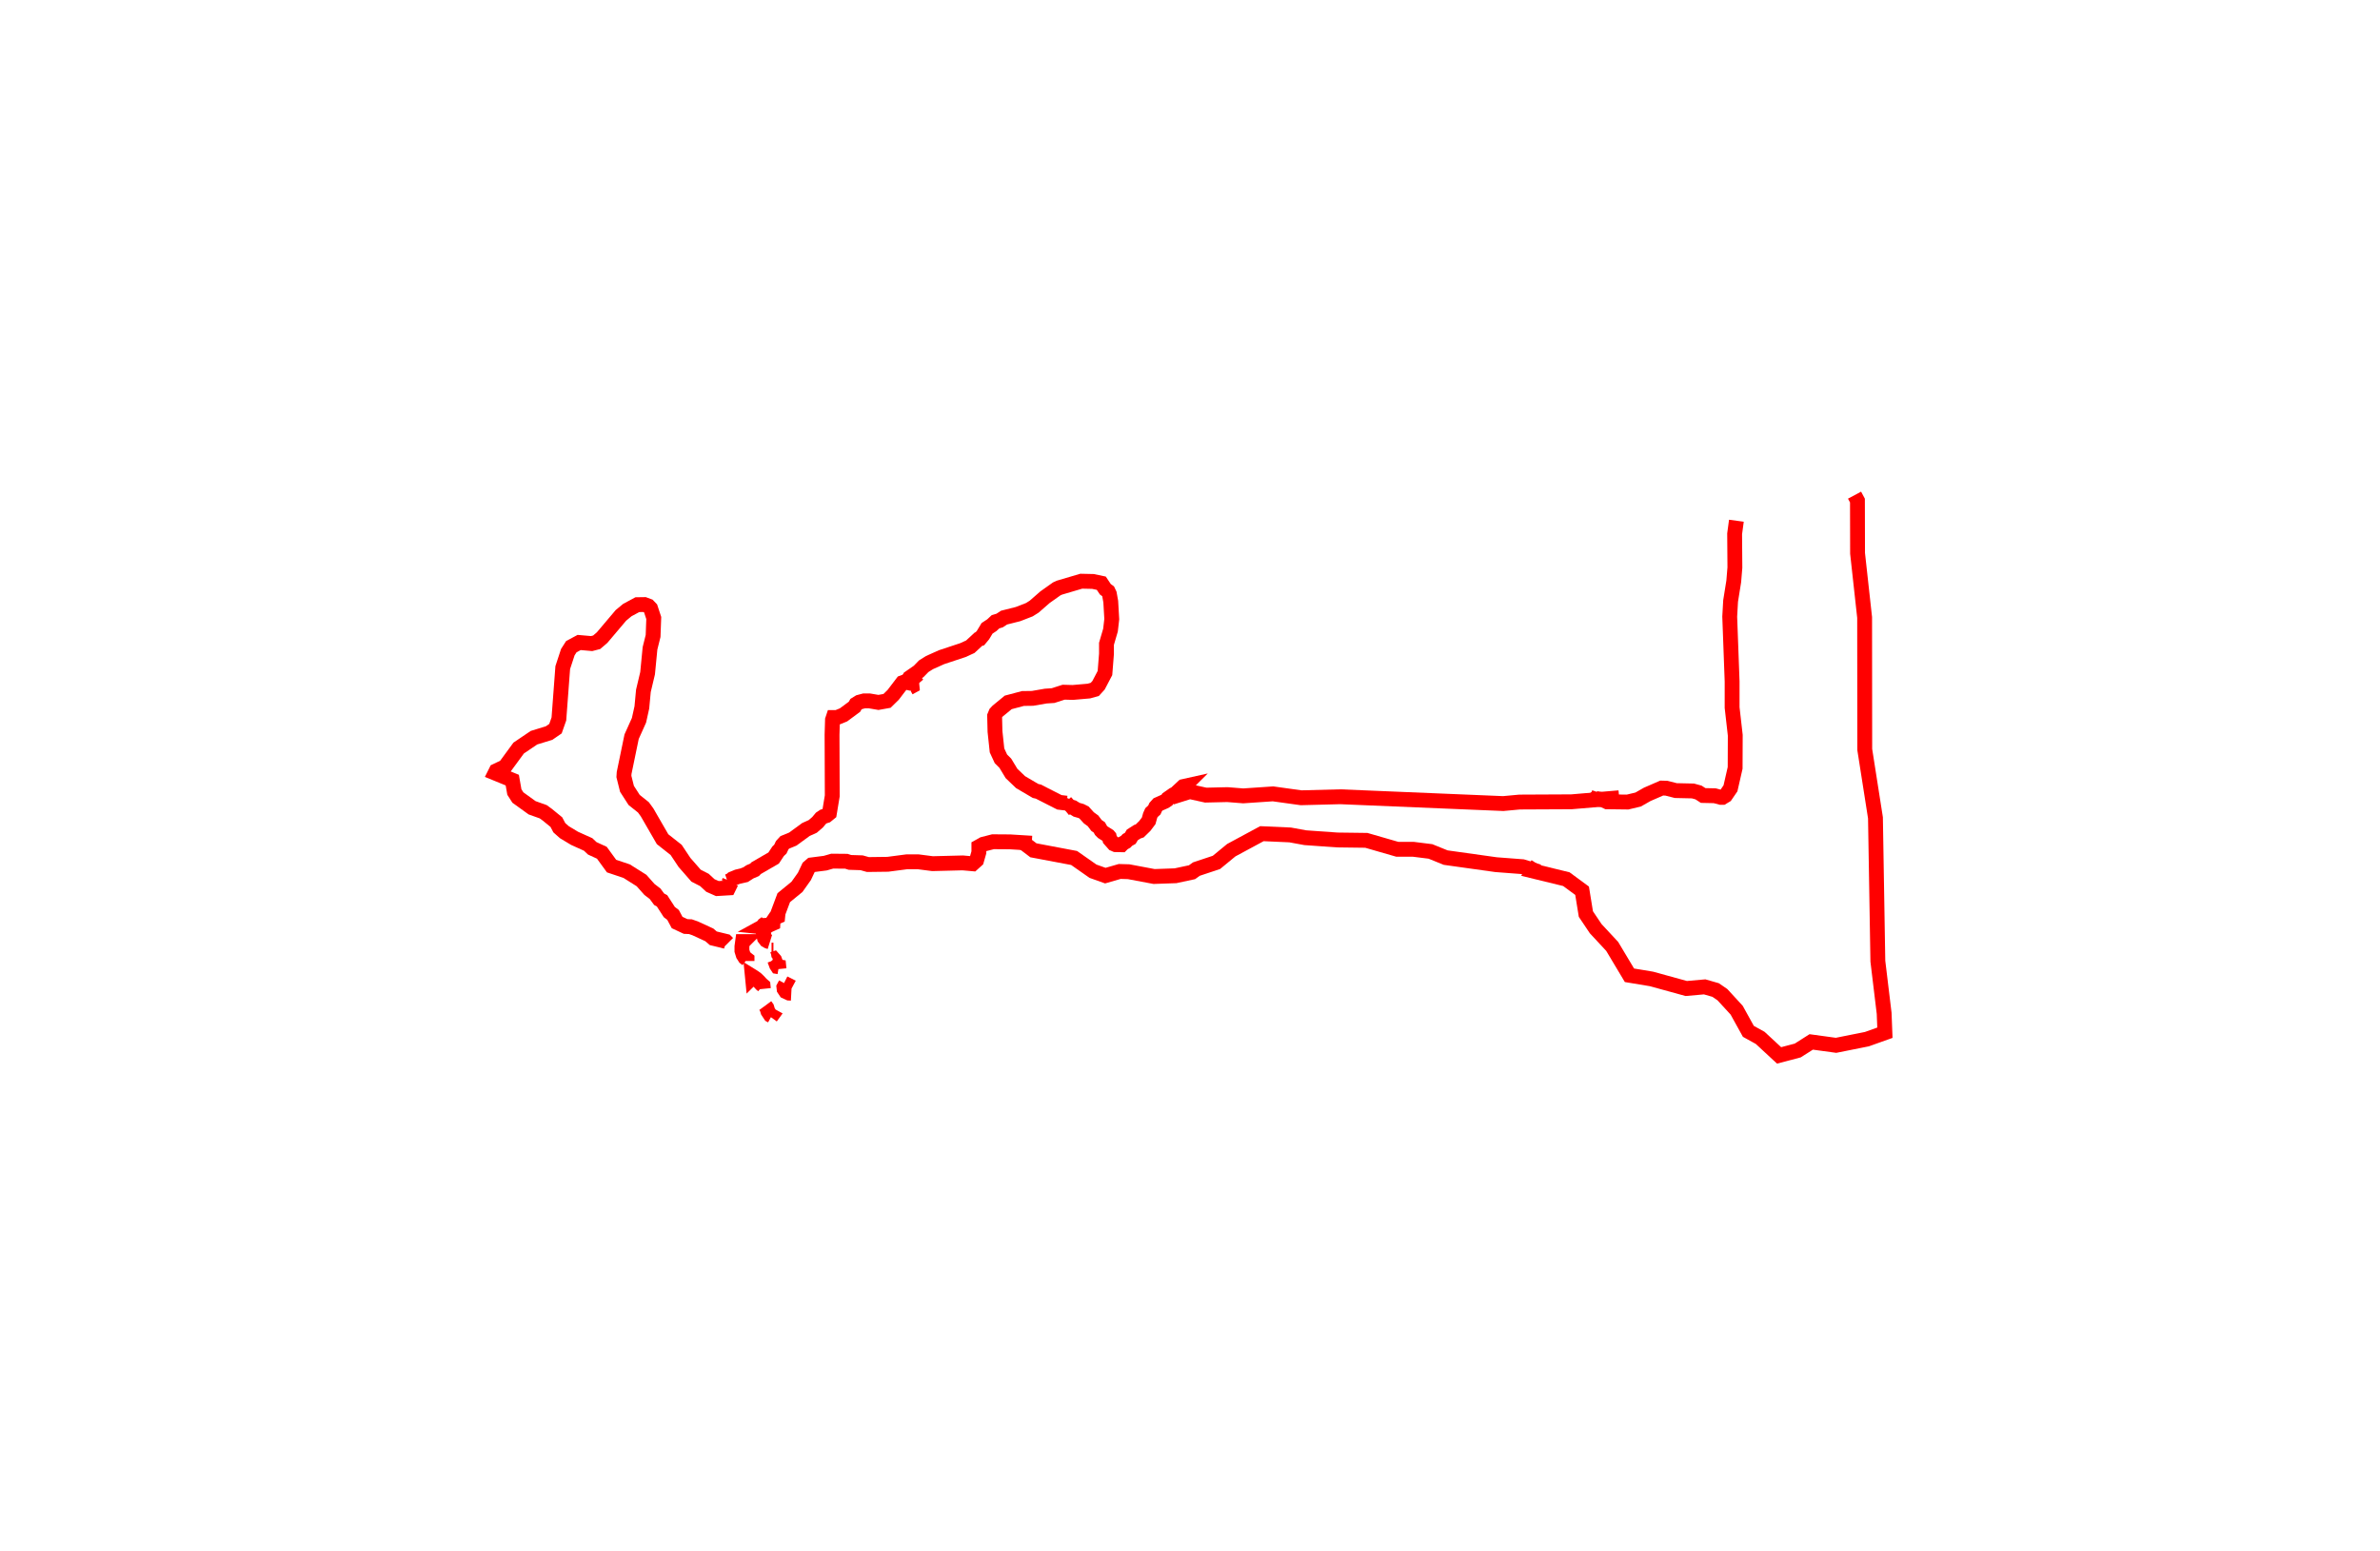 <?xml version='1.0' encoding='UTF-8' standalone='yes' ?><svg width="480.719" height="313.146" viewBox="-114.179 -159.688 480.719 313.146" xmlns="http://www.w3.org/2000/svg"><polyline points="260.408,-59.688 260.993,-58.594 261.018,-47.933 262.443,-34.982 262.469,-8.318 264.631,5.473 265.115,34.427 266.387,44.961 266.539,48.879 262.901,50.176 256.668,51.423 251.656,50.736 248.934,52.466 245.168,53.459 241.352,49.922 238.96,48.599 236.594,44.325 233.719,41.195 232.346,40.254 230.132,39.617 226.418,39.948 219.396,38.015 214.944,37.277 211.458,31.45 208.125,27.863 206.141,24.911 205.377,20.204 202.197,17.864 195.506,16.235 196.422,14.861" stroke="RED" stroke-width="3" fill="none" /><polyline points="236.543,-54.523 236.187,-51.877 236.238,-45.058 236.009,-42.284 235.373,-38.315 235.195,-35.16 235.678,-22.082 235.678,-16.79 236.315,-11.193 236.289,-4.603 235.348,-0.481 234.356,0.969 233.719,1.351 233.414,1.351 232.168,1.02 229.827,0.969 228.886,0.359 227.766,0.053 224.306,-0.023 222.398,-0.507 221.457,-0.532 218.531,0.74 216.699,1.783 214.562,2.292 210.415,2.241 209.601,1.86 208.1,1.554 208.634,0.995 208.838,0.409" stroke="RED" stroke-width="3" fill="none" /><polyline points="212.628,1.453 212.857,1.427 203.24,2.241 192.758,2.292 189.451,2.598 156.529,1.224 148.617,1.427 142.944,0.638 136.939,1.045 133.734,0.791 129.358,0.893 126.127,0.18 122.412,1.351" stroke="RED" stroke-width="3" fill="none" /><polyline points="196.625,16.362 193.344,15.345 188.001,14.938 177.824,13.513 174.746,12.266 171.286,11.833 168.054,11.833 161.796,10.027 155.919,9.951 149.457,9.493 146.404,8.933 140.705,8.678 134.522,12.012 131.52,14.48 127.475,15.828 126.584,16.464 123.252,17.177 118.927,17.329 113.787,16.362 111.981,16.311 109.081,17.151 106.587,16.261 102.771,13.589 94.553,12.037 93.18,10.994 93.485,10.18" stroke="RED" stroke-width="3" fill="none" /><polyline points="124.931,-0.786 125.033,-0.888 124.804,-0.837 123.252,0.613 122.819,0.817 121.7,1.605 121.522,1.885 121.14,2.14 119.715,2.776 119.257,3.285 118.977,3.895 118.392,4.429 118.138,4.989 117.833,6.083 117.044,7.126 116.026,8.119 115.568,8.271 114.525,8.933 114.118,9.62 113.533,9.951 113.202,10.307 112.668,10.612 112.363,10.918 111.141,10.892 110.785,10.739 109.996,9.849 109.869,9.289 109.717,9.111 108.546,8.373 108.216,8.042 107.859,7.406 107.3,7.025 106.587,6.083 105.748,5.473 104.781,4.404 104.17,4.099 103.28,3.844 102.542,3.386 102.033,3.259 101.677,3.259 101.219,3.412 100.787,3.768" stroke="RED" stroke-width="3" fill="none" /><polyline points="100.965,1.987 101.143,1.732 101.041,2.292 101.245,2.521 99.794,2.343 95.546,0.18 94.986,0.053 91.958,-1.728 90.127,-3.483 88.88,-5.544 87.989,-6.435 87.201,-8.14 86.794,-11.956 86.717,-15.086 86.972,-15.696 87.328,-16.078 89.465,-17.833 92.442,-18.622 94.375,-18.648 97.021,-19.106 98.522,-19.207 100.659,-19.894 102.517,-19.843 105.748,-20.123 106.944,-20.454 107.707,-21.294 109.004,-23.762 109.31,-27.629 109.31,-29.665 110.124,-32.438 110.378,-34.651 110.175,-38.188 109.895,-39.74 109.64,-40.274 109.081,-40.681 108.266,-41.903 106.587,-42.259 104.221,-42.31 99.82,-41.012 99.26,-40.758 96.894,-39.079 94.706,-37.17 93.739,-36.56 91.45,-35.669 88.625,-34.957 87.735,-34.372 86.895,-34.117 86.158,-33.43 85.191,-32.794 84.377,-31.446 83.741,-30.682 83.461,-30.606 81.807,-29.079 80.306,-28.392 76.006,-26.968 73.564,-25.873 72.394,-25.136 71.376,-24.092 69.544,-22.82 69.341,-22.413 69.341,-21.803 69.977,-21.65 70.028,-21.116 69.417,-20.785" stroke="RED" stroke-width="3" fill="none" /><polyline points="92.696,10.918 92.722,10.51 89.847,10.332 86.387,10.307 84.402,10.816 83.537,11.299 83.537,12.444 83.079,14.047 82.29,14.759 80.281,14.581 74.175,14.734 71.223,14.352 69.035,14.352 65.143,14.861 61.123,14.912 59.851,14.556 57.485,14.48 56.772,14.251 53.923,14.225 52.498,14.632 49.725,14.988 49.165,15.472 48.3,17.304 46.799,19.416 44.128,21.604 42.983,24.657 42.907,25.42 42.449,25.624 41.965,26.336 41.94,26.794 41.151,27.15 40.337,27.201 39.777,27.507 40.261,27.557 40.057,27.608" stroke="RED" stroke-width="3" fill="none" /><polyline points="40.388,26.921 40.566,26.743 40.184,27.023 40.134,27.125 40.108,27.328 40.439,27.583" stroke="RED" stroke-width="3" fill="none" /><polyline points="40.592,27.659 40.312,27.939 40.006,28.295 40.006,28.753 40.108,29.262 40.235,29.771 40.566,30.204 40.922,30.407 41.329,30.534" stroke="RED" stroke-width="3" fill="none" /><polyline points="41.66,32.188 42.042,32.188" stroke="RED" stroke-width="3" fill="none" /><polyline points="41.889,34.045 42.096,33.976 42.279,34.182 42.669,35.237 42.852,35.512 43.127,35.558 43.173,36.016" stroke="RED" stroke-width="3" fill="none" /><polyline points="44.181,38.858 44.502,39.019 44.158,39.661 44.204,40.073 44.525,40.554 45.213,40.875 45.648,40.898" stroke="RED" stroke-width="3" fill="none" /><polyline points="35.724,30.721 35.976,30.469 35.815,30.469 35.678,31.477 35.678,32.326 35.93,33.151 36.297,33.724 36.709,34.045 36.709,34.389" stroke="RED" stroke-width="3" fill="none" /><polyline points="37.832,37.437 37.832,37.437" stroke="RED" stroke-width="3" fill="none" /><polyline points="37.855,37.66 37.81,37.704 37.788,37.482 38.077,37.66 38.567,38.016 39.079,38.505 39.568,39.04 39.947,39.373 40.013,40.019" stroke="RED" stroke-width="3" fill="none" /><polyline points="40.392,43.402 40.703,43.825 40.926,44.559 41.438,45.338 41.683,45.472 41.505,45.717" stroke="RED" stroke-width="3" fill="none" /><polyline points="71.327,-23.592 70.103,-22.568 68.1,-21.812 66.231,-19.363 64.985,-18.139 63.249,-17.827 61.424,-18.139 60.355,-18.139 59.354,-17.872 58.708,-17.471 58.419,-16.959 56.193,-15.312 54.88,-14.778 54.124,-14.778 53.968,-14.311 53.879,-11.306 53.923,1.047 53.345,4.541 52.744,5.031 52.165,5.209 51.631,5.565 50.963,6.366 49.984,7.212 48.604,7.835 45.956,9.771 44.331,10.439 43.819,10.996 43.441,11.797 42.996,12.22 42.083,13.6 38.545,15.647 38.233,15.981 37.298,16.382 36.297,17.027 34.761,17.383 33.737,17.806 33.314,18.185 32.847,18.318 33.181,18.185 33.003,18.63" stroke="RED" stroke-width="3" fill="none" /><polyline points="33.515,18.541 32.981,19.631 30.711,19.765 29.308,19.142 28.107,18.029 26.415,17.161 24.078,14.49 22.387,11.953 19.649,9.794 16.511,4.363 15.777,3.361 13.907,1.87 12.461,-0.378 11.838,-2.871 11.882,-3.583 13.396,-10.906 14.887,-14.222 15.465,-16.826 15.777,-20.164 16.623,-23.726 17.112,-28.756 17.735,-31.249 17.869,-34.876 17.224,-36.835 16.778,-37.303 15.999,-37.592 14.553,-37.57 12.528,-36.479 11.237,-35.411 7.431,-30.915 6.34,-29.98 5.317,-29.713 2.802,-29.935 1.222,-29.09 0.509,-27.977 -0.514,-24.861 -1.293,-14.489 -1.983,-12.53 -3.274,-11.64 -6.323,-10.705 -9.417,-8.613 -12.176,-4.852 -13.957,-4.006 -14.179,-3.561 -10.708,-2.136 -10.285,0.268 -9.572,1.38 -6.701,3.45 -4.454,4.252 -3.63,4.853 -1.805,6.344 -1.204,7.479 -0.203,8.369 1.867,9.616 4.627,10.862 5.45,11.641 7.386,12.531 9.345,15.224 12.394,16.248 15.399,18.14 17.001,19.943 18.136,20.811 18.959,21.924 19.538,22.235 21.007,24.506 21.764,25.084 22.587,26.62 24.301,27.421 25.28,27.466 26.237,27.8 29.086,29.113 29.887,29.803 32.447,30.426 32.825,30.804" stroke="RED" stroke-width="3" fill="none" /></svg>